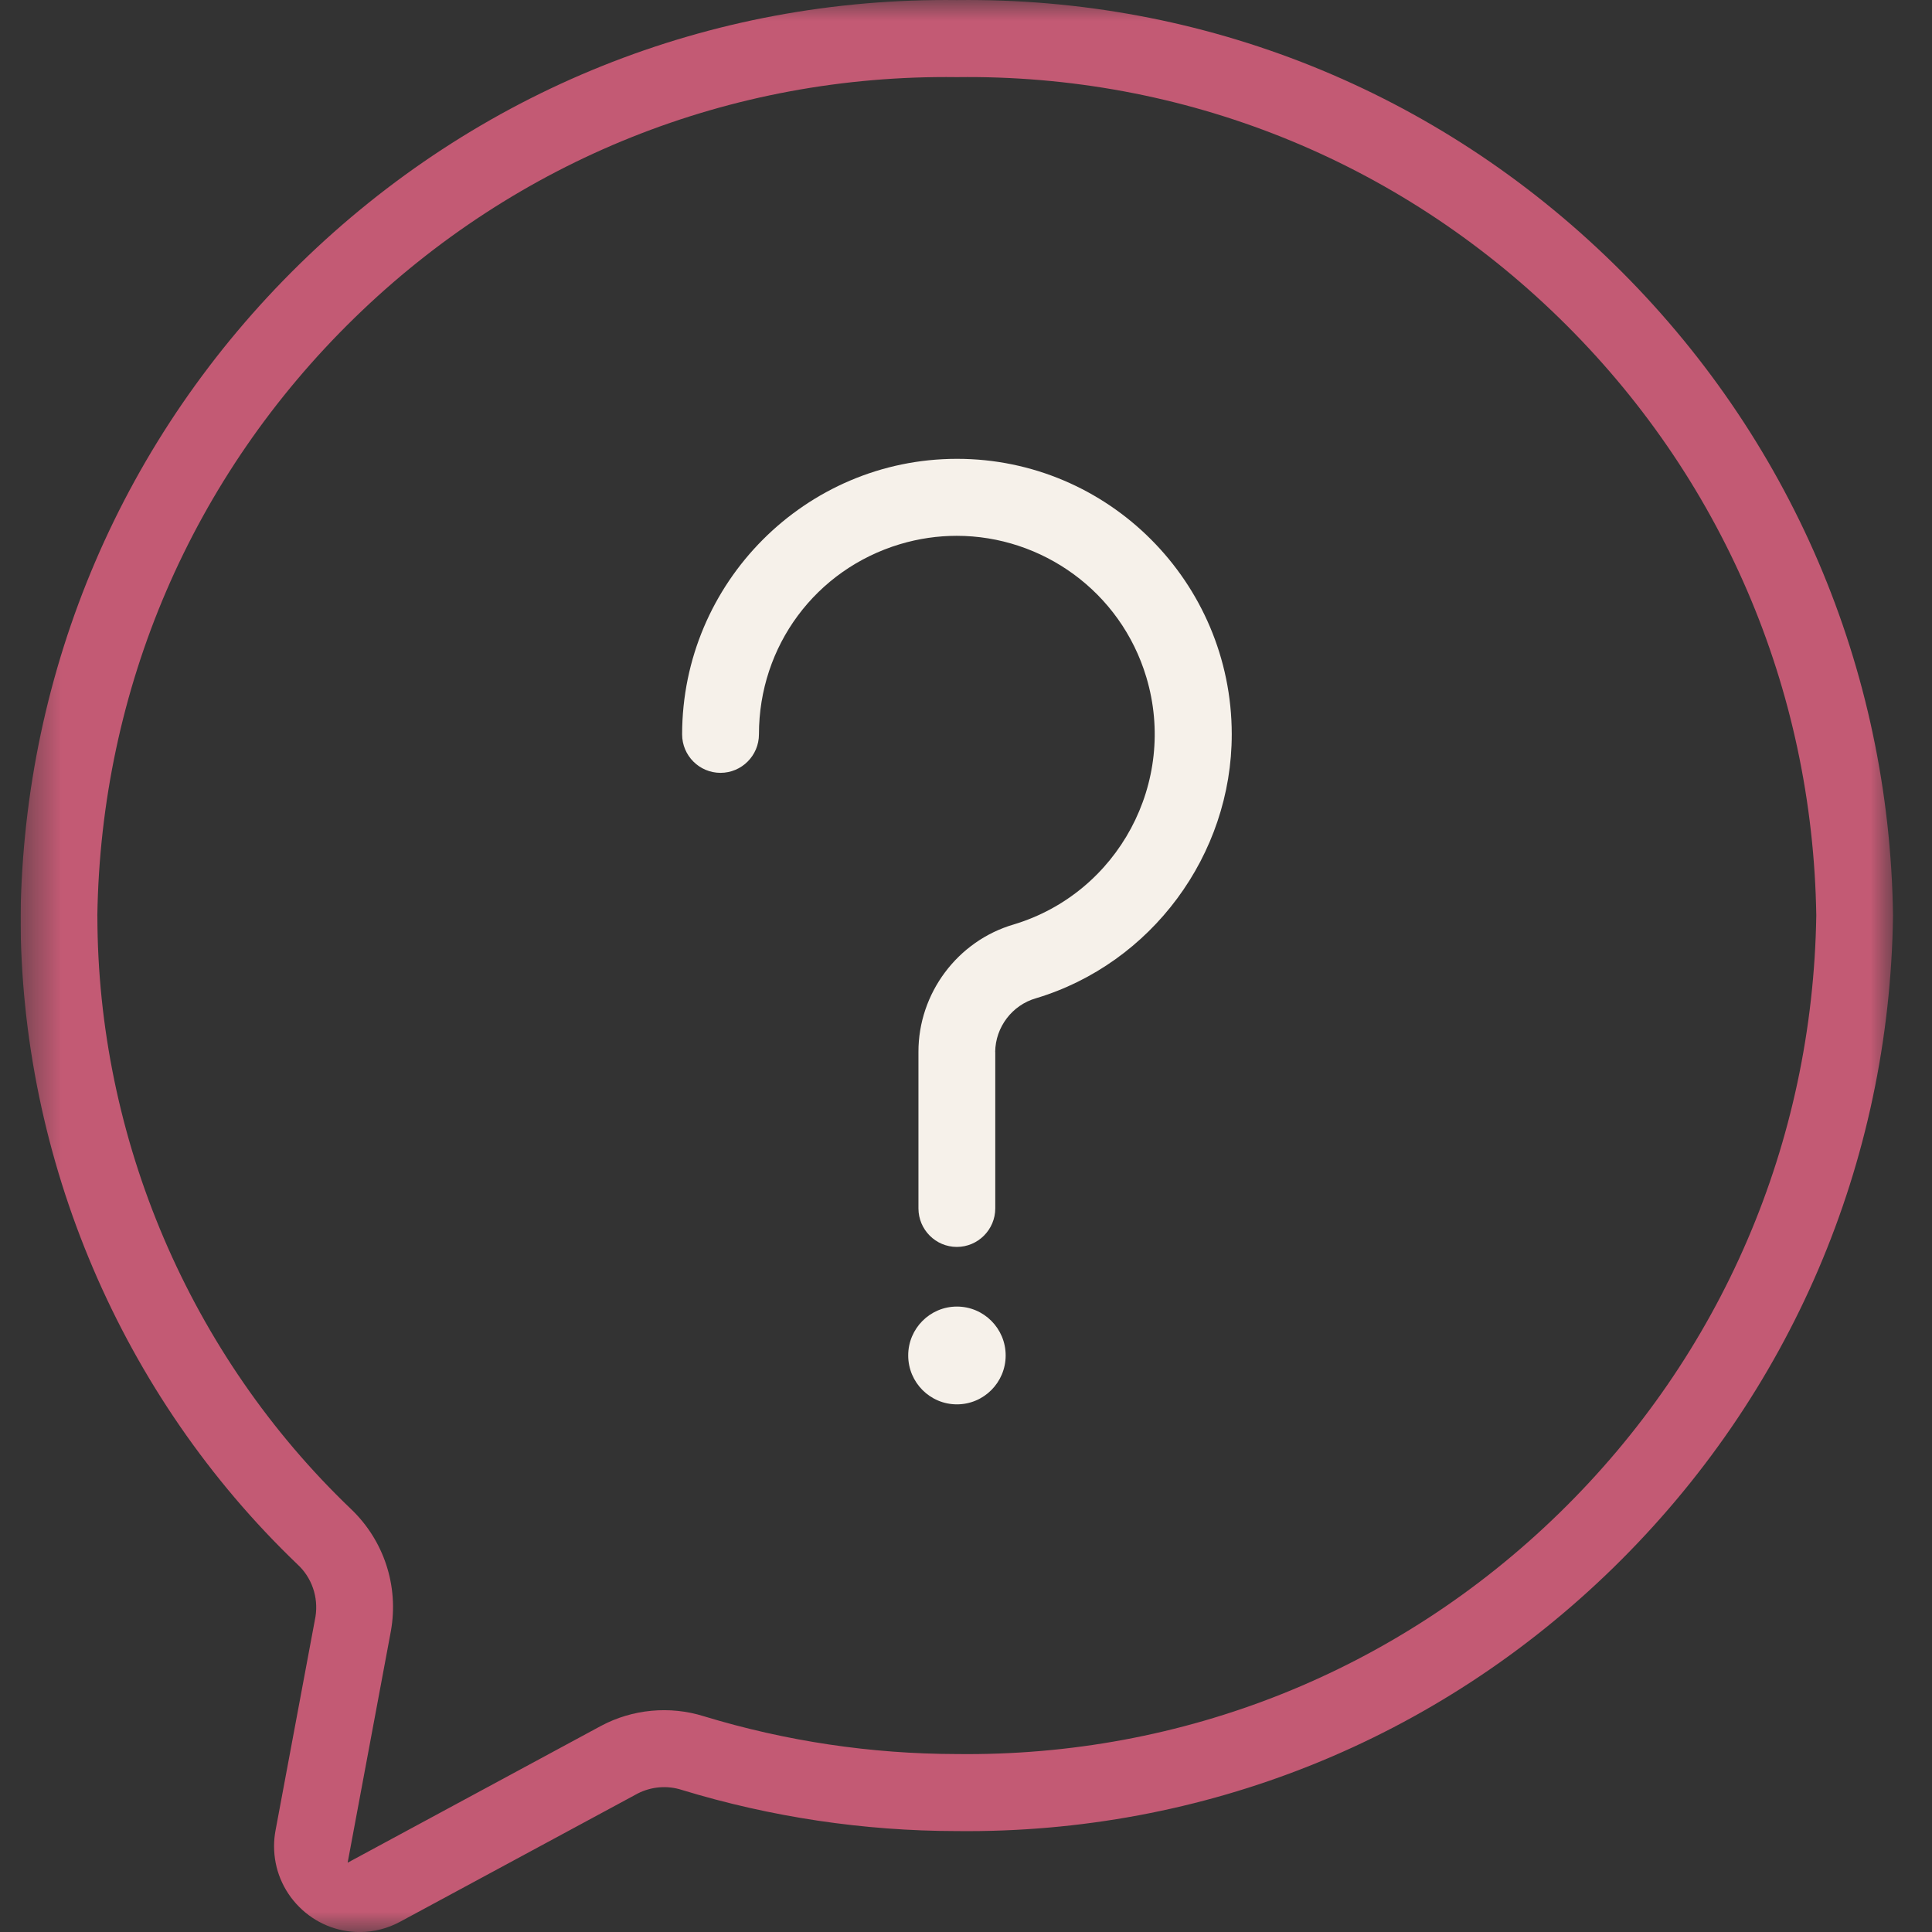 <?xml version="1.0" encoding="UTF-8"?>
<svg xmlns="http://www.w3.org/2000/svg" width="47" height="47" viewBox="0 0 47 47" fill="none">
  <rect x="0" y="0" width="47" height="47" fill="#333333" stroke="none"/>
  <g clip-path="url(#clip0_109_12681)">
    <mask id="mask0_109_12681" style="mask-type:luminance" maskUnits="userSpaceOnUse" x="0" y="0" width="47" height="47">
      <path d="M46.054 0H0.5V47H46.054V0Z" fill="white"></path>
    </mask>
    <g mask="url(#mask0_109_12681)">
      <path d="M8.751 47.001C9.096 47.001 9.439 46.912 9.742 46.746L15.51 43.633C15.844 43.461 16.235 43.429 16.588 43.544C18.755 44.205 21.007 44.542 23.275 44.545C29.281 44.609 34.956 42.335 39.255 38.131C43.554 33.926 45.969 28.294 46.052 22.271C45.968 16.254 43.554 10.621 39.255 6.417C34.957 2.211 29.284 -0.068 23.28 0.002C17.27 -0.069 11.597 2.211 7.297 6.416C2.997 10.621 0.584 16.254 0.5 22.276C0.501 28.205 2.955 33.957 7.233 38.053C7.584 38.374 7.75 38.852 7.675 39.328L6.704 44.523C6.68 44.65 6.667 44.781 6.667 44.911C6.667 45.468 6.884 45.994 7.278 46.389C7.671 46.783 8.194 47.001 8.75 47.001H8.751ZM2.368 22.274C2.453 16.748 4.673 11.587 8.621 7.737C12.568 3.888 17.774 1.807 23.276 1.876C28.784 1.806 33.985 3.888 37.932 7.737C41.88 11.587 44.1 16.748 44.185 22.27C44.1 27.799 41.88 32.96 37.932 36.81C33.984 40.66 28.778 42.738 23.274 42.671C21.189 42.668 19.118 42.359 17.121 41.751C16.295 41.492 15.384 41.578 14.621 41.986L8.457 45.314L9.509 39.68C9.705 38.587 9.342 37.476 8.538 36.71C4.62 32.964 2.372 27.703 2.369 22.275L2.368 22.274Z" fill="#C35A74"></path>
      <path d="M24.21 25.591C24.216 24.986 24.624 24.45 25.202 24.285C28.008 23.443 29.968 20.799 29.965 17.859C29.961 14.164 26.964 11.162 23.282 11.162H23.276C19.595 11.165 16.597 14.173 16.594 17.865C16.594 18.382 17.013 18.801 17.528 18.801C18.043 18.801 18.463 18.381 18.463 17.864C18.463 15.716 19.841 13.857 21.891 13.239C22.351 13.101 22.817 13.035 23.274 13.035C25.344 13.035 27.262 14.386 27.887 16.475C28.651 19.025 27.203 21.723 24.662 22.489C23.294 22.888 22.341 24.164 22.343 25.591V29.396C22.343 29.913 22.762 30.334 23.277 30.334C23.792 30.334 24.212 29.913 24.212 29.396V25.591H24.21Z" fill="#F6F1EA"></path>
      <path d="M23.279 34.164C23.934 34.164 24.465 33.631 24.465 32.974C24.465 32.318 23.934 31.785 23.279 31.785C22.625 31.785 22.094 32.318 22.094 32.974C22.094 33.631 22.625 34.164 23.279 34.164Z" fill="#F6F1EA"></path>
    </g>
  </g>
  <defs>
    <clipPath id="clip0_109_12681">
      <rect width="46" height="47" fill="white" transform="translate(0.5)"></rect>
    </clipPath>
  </defs>
</svg>
